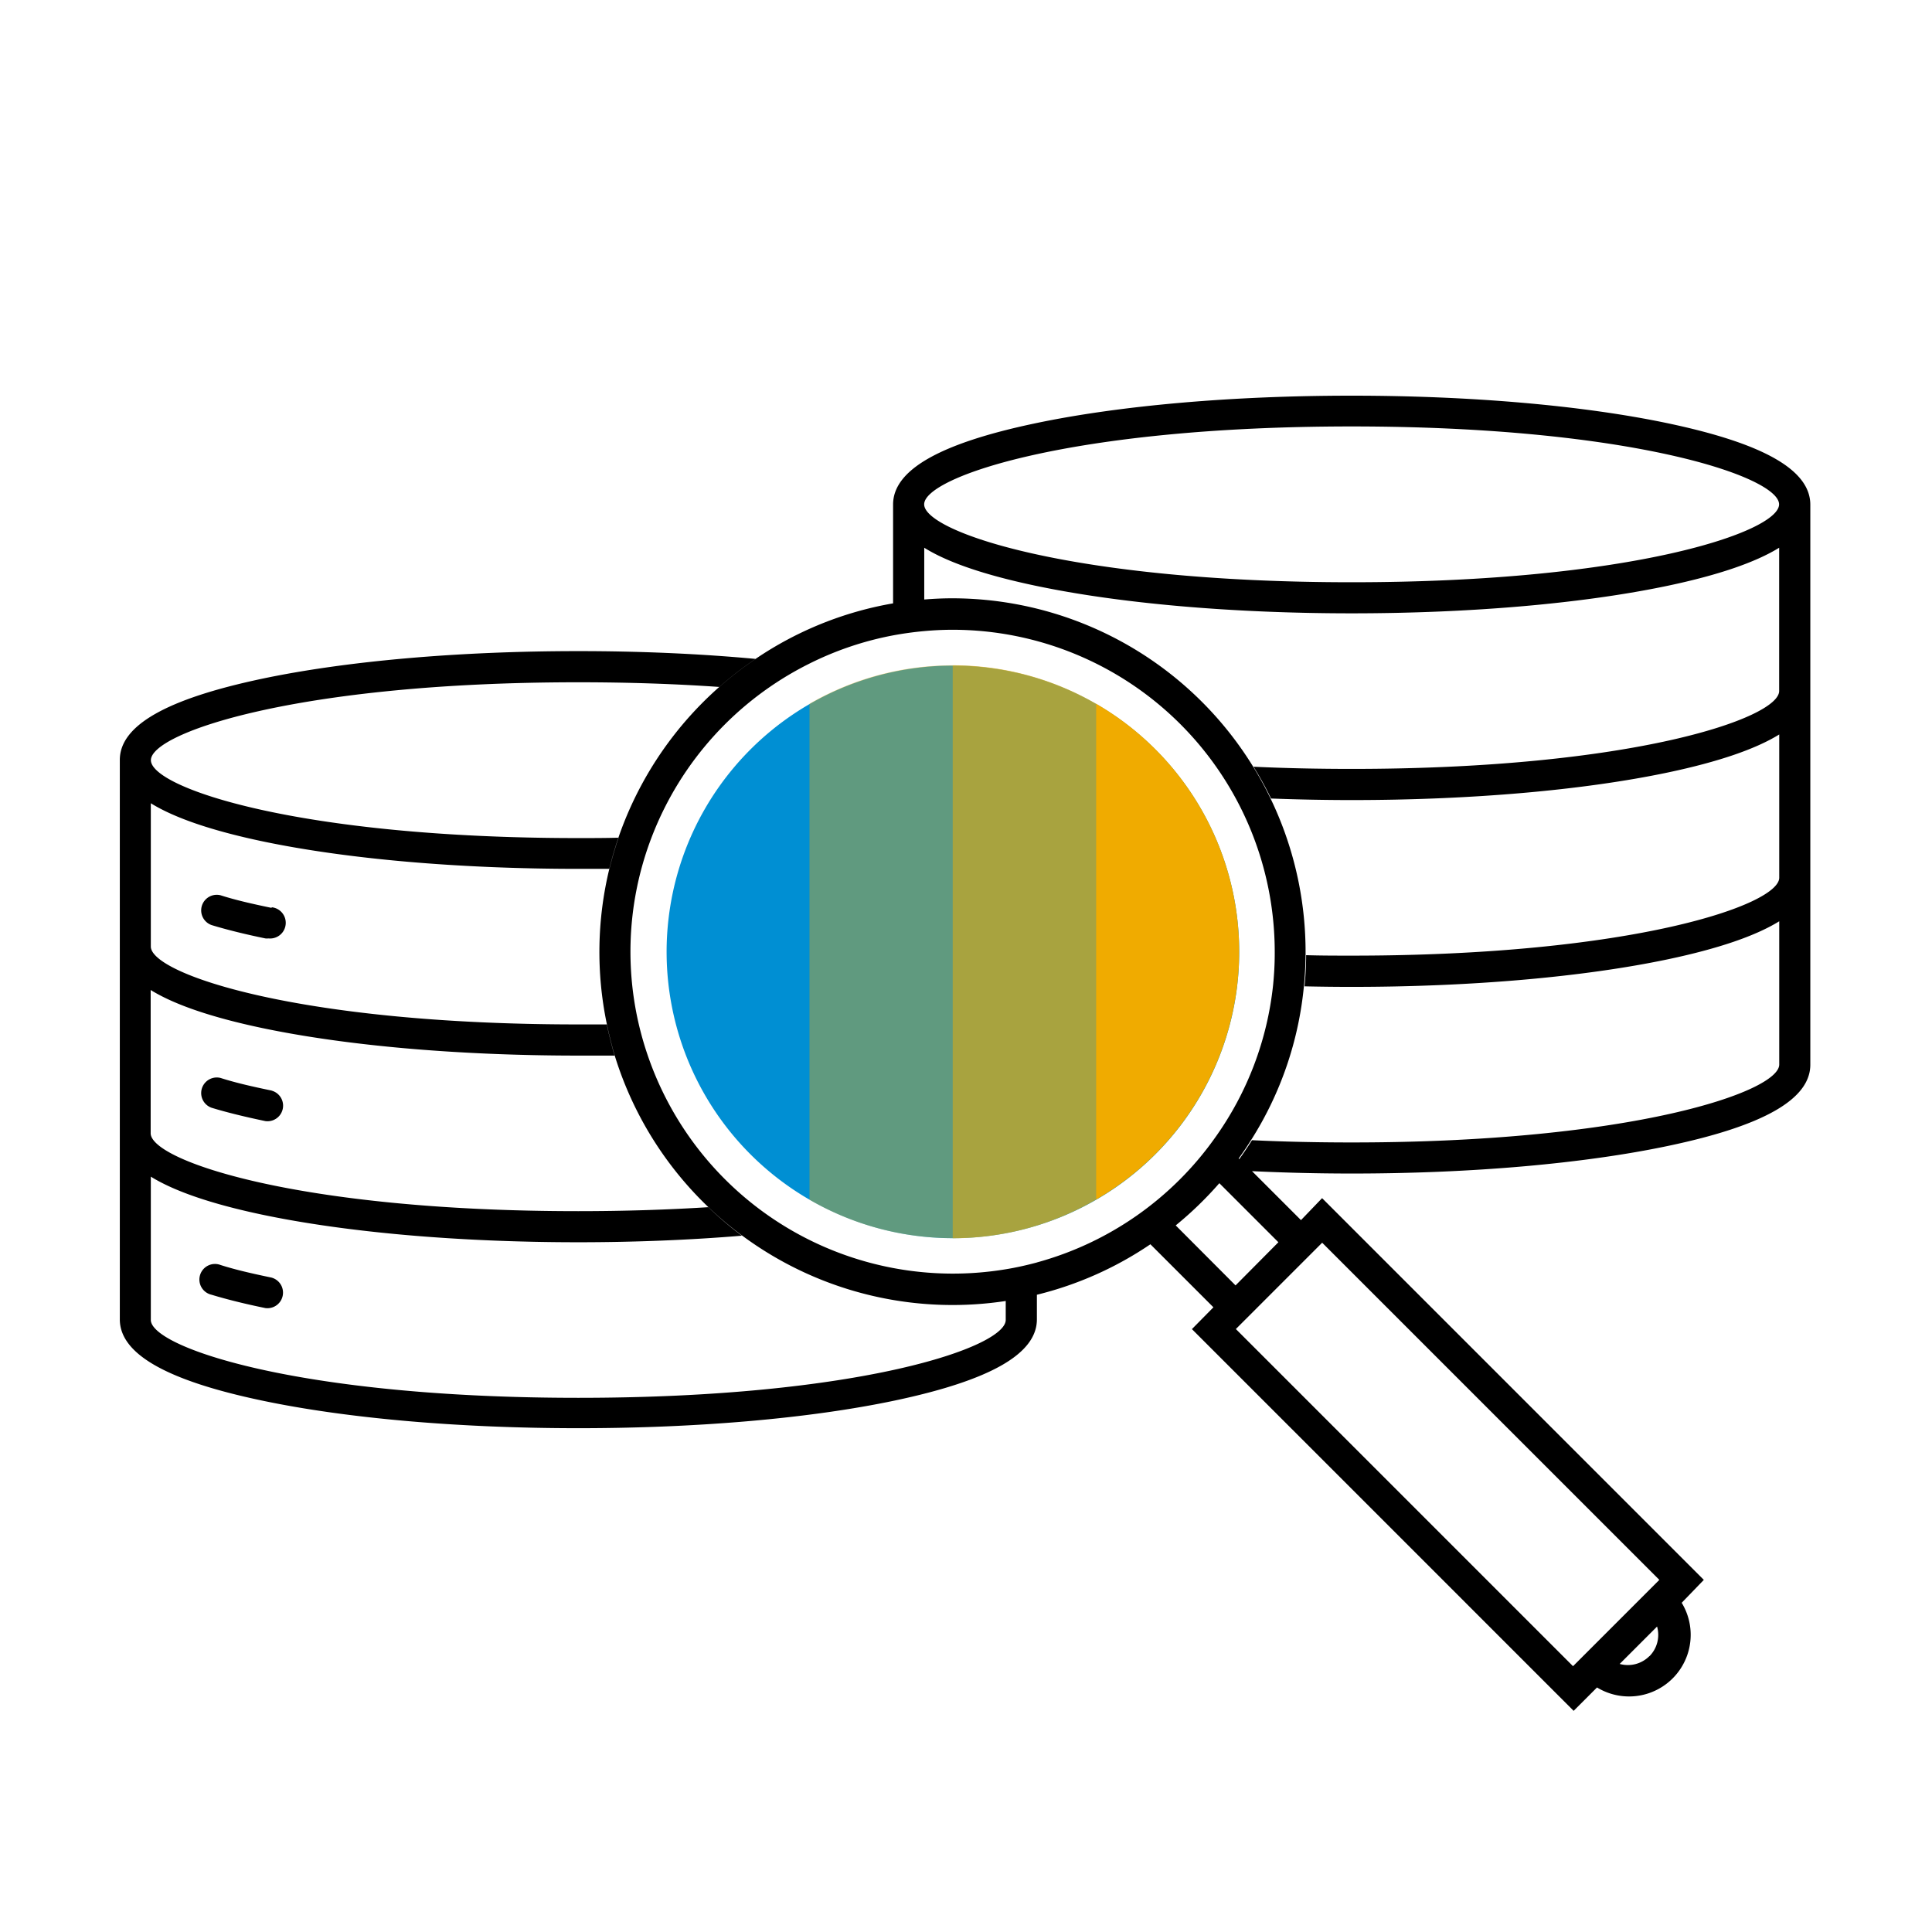 <svg xmlns="http://www.w3.org/2000/svg" viewBox="0 0 248 248"><defs><style>.cls-1{fill:#008fd3;}.cls-2,.cls-3,.cls-4{fill:#f0ab00;}.cls-3{opacity:0.7;}.cls-4{opacity:0.4;}</style></defs><title>283575-pictogram</title><g id="color_band" data-name="color band"><path class="cls-1" d="M157.82,131.69a36.75,36.75,0,1,0-9.52,16.49A36.76,36.76,0,0,0,157.82,131.69Z"/></g><g id="_100_band" data-name="100% band"><path class="cls-2" d="M140.68,90.33V154a36.76,36.76,0,0,0,0-63.68Z"/></g><g id="_70_band" data-name="70% band"><path class="cls-3" d="M140.68,90.33a36.59,36.59,0,0,0-18.39-4.93v73.55A36.59,36.59,0,0,0,140.68,154Z"/></g><g id="_40_band" data-name="40% band"><path class="cls-4" d="M103.91,90.33V154a36.59,36.59,0,0,0,18.39,4.93V85.4A36.59,36.59,0,0,0,103.91,90.33Z"/></g><g id="outlines_--_combound_path" data-name="outlines -- combound path"><path d="M214.12,54.34c-10.87-2.29-25.3-3.55-40.62-3.55s-29.75,1.26-40.62,3.55c-12.27,2.58-18.24,6-18.24,10.42V77.48q2-.34,4-.5V70.31c3,1.88,7.8,3.51,14.25,4.87,10.87,2.29,25.3,3.55,40.62,3.55s29.75-1.26,40.62-3.55c6.44-1.36,11.23-3,14.25-4.87V88.7c0,3.48-18.84,10-54.87,10q-6.7,0-12.6-.28a45.3,45.3,0,0,1,2.25,4.08c3.39.13,6.85.2,10.36.2,15.32,0,29.75-1.26,40.62-3.55,6.44-1.36,11.23-3,14.25-4.87v18.39c0,3.48-18.84,10-54.87,10-2,0-4,0-5.86-.06q0,2-.21,4,3,.07,6.07.07c15.32,0,29.75-1.26,40.62-3.55,6.44-1.36,11.23-3,14.25-4.87v18.39c0,3.48-18.84,10-54.87,10q-6.82,0-12.81-.29c-.52.83-1.06,1.64-1.64,2.44l1.53,1.53c4.19.2,8.52.31,12.92.31,15.32,0,29.75-1.26,40.62-3.55,12.27-2.58,18.24-6,18.24-10.42V64.76C232.36,60.33,226.39,56.93,214.12,54.34ZM173.5,74.74c-36,0-54.87-6.49-54.87-10s18.84-10,54.87-10,54.87,6.49,54.87,10S209.52,74.74,173.5,74.74ZM218.71,202.8l-49-49L167,156.62l-6.37-6.37L159,148.71c.58-.8,1.12-1.61,1.64-2.44a44.77,44.77,0,0,0,6.74-19.73q.19-2,.21-4c0-.13,0-.26,0-.39a45.4,45.4,0,0,0-45.35-45.35c-1.23,0-2.45.06-3.66.16s-2.68.27-4,.5A45.11,45.11,0,0,0,97,84.57a45.6,45.6,0,0,0-17.6,22.9q-.68,2-1.17,4a45.32,45.32,0,0,0-.33,20q.42,2,1,4A45.37,45.37,0,0,0,129.1,167c1.35-.2,2.68-.47,4-.8a45.07,45.07,0,0,0,14.57-6.48l8.09,8.09L153,170.61l49,49,3-3a7.91,7.91,0,0,0,10.87-10.87Zm-85.62-40.74c-1.31.35-2.64.65-4,.87a41.4,41.4,0,0,1-46-27.62,41.05,41.05,0,0,1,.6-27.95,41.46,41.46,0,0,1,20-22.07,41,41,0,0,1,10.95-3.73q2-.37,4-.55c1.21-.11,2.43-.17,3.66-.17a41.36,41.36,0,0,1,41.33,41.33c0,.09,0,.18,0,.28,0,1.34-.08,2.67-.21,4A41.07,41.07,0,0,1,156,146a41.37,41.37,0,0,1-22.93,16.06Zm17.83-4.76a46,46,0,0,0,5.6-5.42l7.58,7.58L158.6,165Zm60.8,55.29a3.9,3.9,0,0,1-3.81,1l4.8-4.8A3.9,3.9,0,0,1,211.73,212.6Zm-9.8,1.29-43.28-43.28,11.08-11.08L213,202.8ZM129.1,167c1.35-.2,2.68-.47,4-.8v3.16c0,4.43-6,7.83-18.24,10.42-10.87,2.29-25.3,3.55-40.62,3.55s-29.75-1.26-40.62-3.55c-12.27-2.58-18.24-6-18.24-10.42V97.55c0-4.43,6-7.83,18.24-10.42,10.87-2.29,25.3-3.55,40.62-3.55,8,0,15.66.34,22.76,1a45.64,45.64,0,0,0-4.66,3.6c-5.45-.38-11.48-.6-18.1-.6-36,0-54.87,6.49-54.87,10s18.84,10,54.87,10c1.77,0,3.48,0,5.16-.05q-.68,2-1.17,4c-1.32,0-2.65,0-4,0-15.32,0-29.75-1.26-40.62-3.55-6.44-1.36-11.23-3-14.25-4.87v18.39c0,3.48,18.84,10,54.87,10l3.66,0q.42,2,1,4-2.33,0-4.68,0c-15.32,0-29.75-1.26-40.62-3.55-6.44-1.36-11.23-3-14.25-4.87v18.39c0,3.48,18.84,10,54.87,10,6.06,0,11.63-.19,16.71-.51a45.7,45.7,0,0,0,4.31,3.66c-6.61.55-13.71.84-21,.84-15.32,0-29.75-1.26-40.62-3.55-6.44-1.36-11.23-3-14.25-4.87v18.39c0,3.48,18.84,10,54.87,10s54.87-6.49,54.87-10Zm-94.23-3c-2.41-.5-4.62-1-6.56-1.62a2,2,0,1,0-1.15,3.82c2,.61,4.37,1.19,6.9,1.71a2,2,0,0,0,.8-3.91Zm0-47.46c-2.42-.5-4.63-1-6.56-1.62a2,2,0,0,0-1.14,3.83c2,.61,4.37,1.19,6.9,1.71a2.05,2.05,0,0,0,.4,0,2,2,0,0,0,.4-4Zm0,23.45c-2.42-.5-4.63-1-6.56-1.62a2,2,0,0,0-1.14,3.83c2,.61,4.36,1.18,6.9,1.71a2,2,0,0,0,.8-3.91Z"/></g></svg>